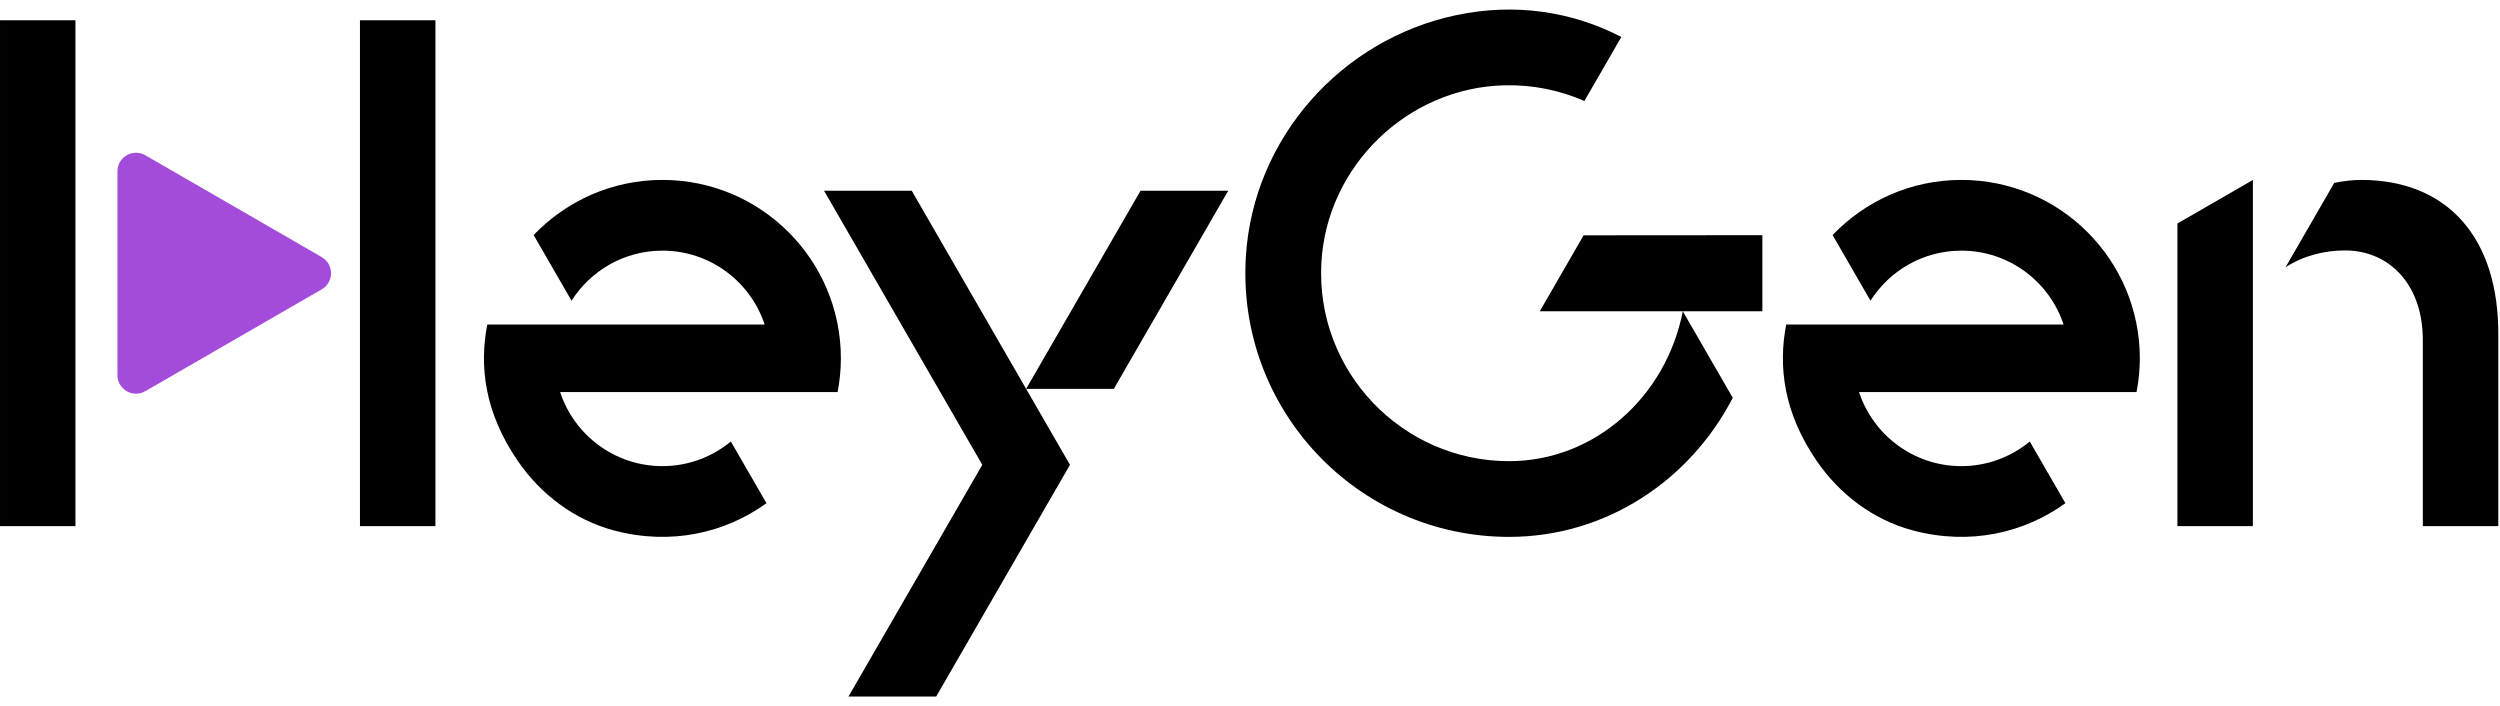 <svg xmlns:xlink="http://www.w3.org/1999/xlink" xmlns="http://www.w3.org/2000/svg" width="1200" height="338.93" viewBox="0 0 131 37" fill="none"><g clip-path="url(#clip0_0_3)"><path d="M92.347 16.311H80.684L82.982 12.331L92.348 12.324V16.311H92.347ZM88.179 16.311C87.306 20.789 83.554 24.165 79.074 24.165C73.466 24.165 68.937 19.452 69.24 13.779C69.511 8.703 73.749 4.593 78.832 4.47C80.323 4.434 81.743 4.732 83.021 5.293L84.958 1.937C82.433 0.628 79.452 0.132 76.323 0.79C70.272 2.061 65.682 7.235 65.286 13.406C64.77 21.449 71.141 28.133 79.074 28.133C84.145 28.133 88.553 25.183 90.797 20.845L88.179 16.311Z" fill="black"></path><path d="M126.956 27.57V17.816C126.956 14.892 125.185 13.123 122.878 13.123C121.84 13.123 120.705 13.388 119.762 14.005L122.315 9.583C122.809 9.482 123.287 9.428 123.716 9.428C128.255 9.428 130.948 12.467 130.911 17.584V27.569H126.957L126.956 27.57ZM114.097 11.712V27.57H118.051V9.43L114.097 11.712Z" fill="black"></path><path d="M3.953 1.063H0V27.57H3.953V1.063ZM22.816 1.063H18.862V27.57H22.816V1.063Z" fill="black"></path><path d="M16.861 13.473L7.614 8.135C6.966 7.761 6.154 8.229 6.154 8.978V19.655C6.154 20.405 6.964 20.873 7.614 20.498L16.861 15.16C17.509 14.786 17.509 13.85 16.861 13.475V13.473Z" fill="#A34CDB"></path><path d="M53.769 20.377L56.067 24.357L49.055 36.5H44.46L51.472 24.357L43.179 9.993H47.774L53.769 20.377ZM64.36 9.993H59.765L53.769 20.377H58.364L64.36 9.993Z" fill="black"></path><path d="M32.151 27.79C35.157 28.596 38.001 27.925 40.163 26.368L38.296 23.134C37.321 23.939 36.074 24.425 34.711 24.425C32.21 24.425 30.093 22.797 29.35 20.546H43.891C44 19.973 44.062 19.384 44.062 18.78C44.062 13.616 39.875 9.428 34.711 9.428C32.056 9.428 29.666 10.539 27.962 12.316L29.949 15.756C30.95 14.182 32.706 13.134 34.711 13.134C37.208 13.134 39.324 14.758 40.068 17.006H25.532C25.115 19.179 25.38 21.599 27.131 24.152C28.334 25.906 30.098 27.238 32.151 27.79Z" fill="black"></path><path d="M100.216 27.79C103.222 28.596 106.066 27.925 108.227 26.368L106.36 23.134C105.385 23.939 104.138 24.425 102.775 24.425C100.275 24.425 98.157 22.797 97.414 20.546H111.955C112.065 19.973 112.127 19.384 112.127 18.78C112.127 13.616 107.939 9.428 102.775 9.428C100.121 9.428 97.73 10.539 96.027 12.316L98.013 15.756C99.015 14.182 100.771 13.134 102.775 13.134C105.272 13.134 107.388 14.758 108.133 17.006H93.597C93.179 19.179 93.445 21.599 95.195 24.152C96.398 25.906 98.162 27.238 100.216 27.79Z" fill="black"></path></g><defs><clipPath id="clip0_0_3"><rect width="130.909" height="36" fill="white" transform="translate(0 0.5)"></rect></clipPath></defs></svg>